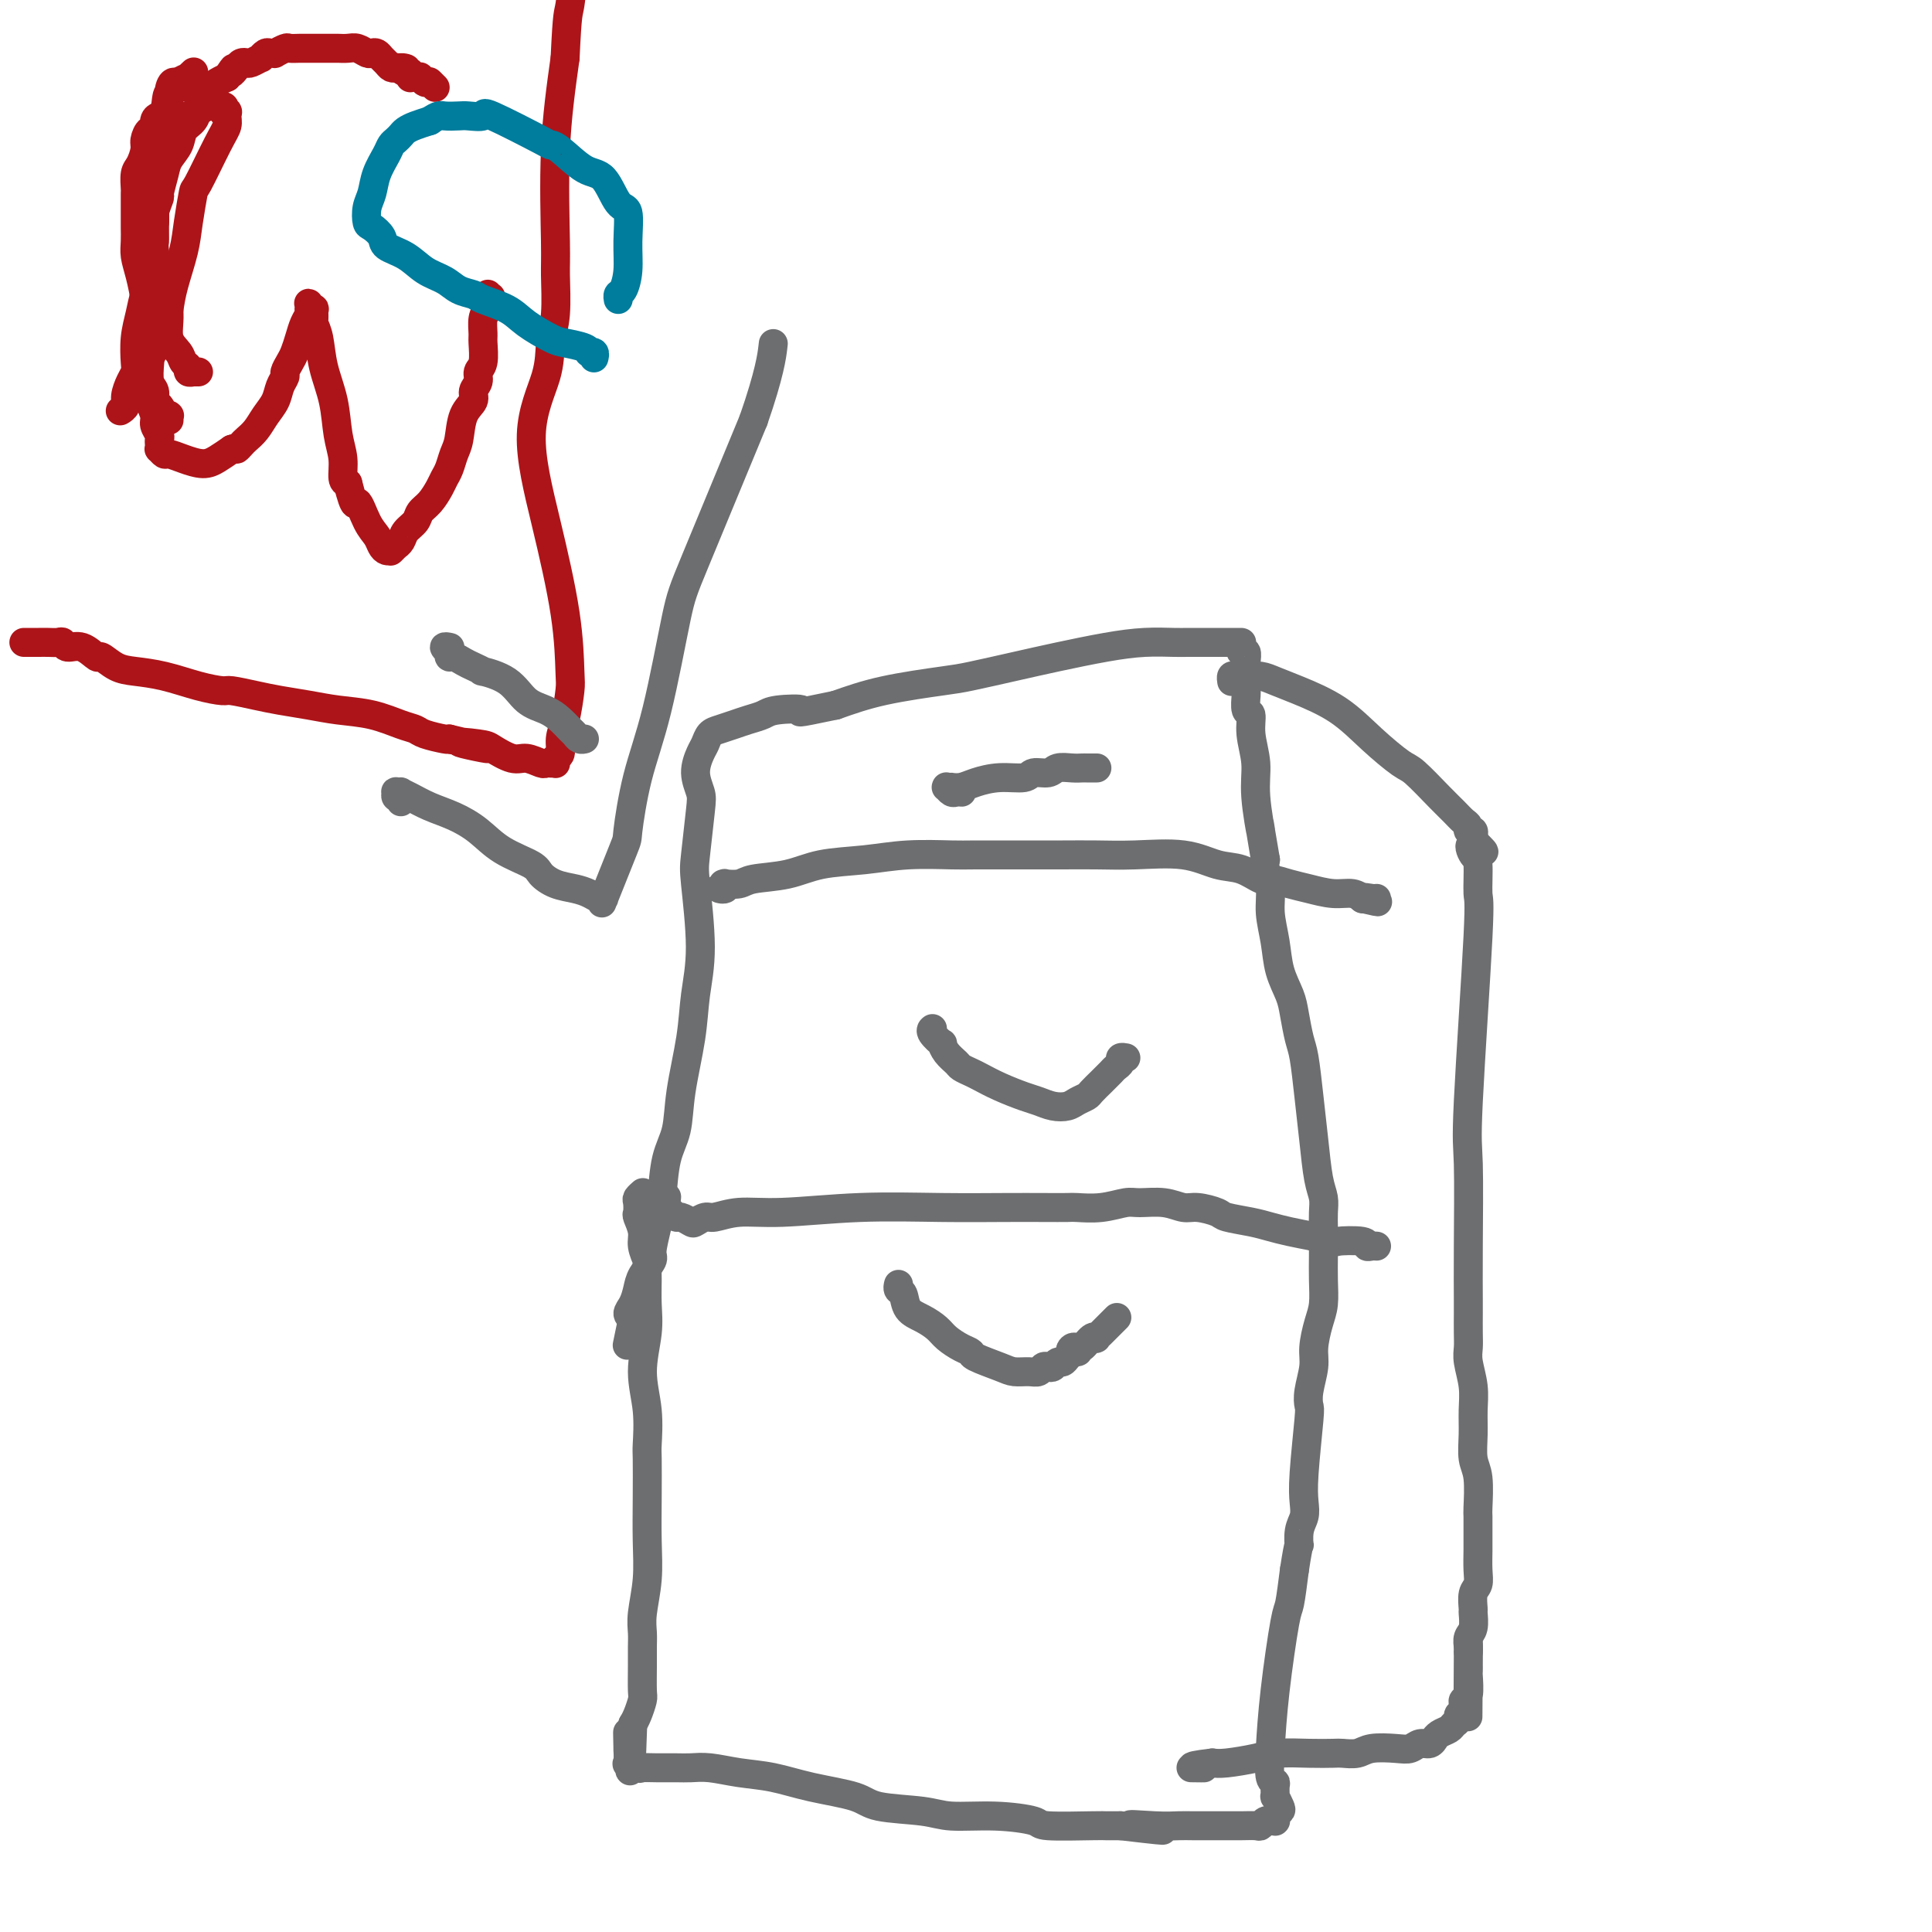 <svg viewBox='0 0 400 400' version='1.1' xmlns='http://www.w3.org/2000/svg' xmlns:xlink='http://www.w3.org/1999/xlink'><g fill='none' stroke='#6D6E70' stroke-width='6' stroke-linecap='round' stroke-linejoin='round'><path d='M133,247c-0.002,0.002 -0.004,0.004 0,0c0.004,-0.004 0.015,-0.013 0,0c-0.015,0.013 -0.056,0.049 0,0c0.056,-0.049 0.210,-0.184 0,0c-0.210,0.184 -0.784,0.685 -1,1c-0.216,0.315 -0.073,0.443 0,1c0.073,0.557 0.076,1.544 0,2c-0.076,0.456 -0.231,0.383 0,1c0.231,0.617 0.846,1.924 1,3c0.154,1.076 -0.155,1.921 0,3c0.155,1.079 0.775,2.393 1,3c0.225,0.607 0.056,0.509 0,1c-0.056,0.491 0.003,1.573 0,3c-0.003,1.427 -0.067,3.198 0,5c0.067,1.802 0.267,3.633 0,6c-0.267,2.367 -1.000,5.270 -1,8c-0.000,2.730 0.732,5.287 1,8c0.268,2.713 0.073,5.580 0,7c-0.073,1.420 -0.023,1.391 0,3c0.023,1.609 0.020,4.857 0,8c-0.020,3.143 -0.058,6.182 0,9c0.058,2.818 0.212,5.417 0,8c-0.212,2.583 -0.789,5.151 -1,7c-0.211,1.849 -0.056,2.980 0,4c0.056,1.020 0.012,1.929 0,3c-0.012,1.071 0.008,2.304 0,4c-0.008,1.696 -0.043,3.857 0,5c0.043,1.143 0.166,1.269 0,2c-0.166,0.731 -0.619,2.066 -1,3c-0.381,0.934 -0.691,1.467 -1,2'/><path d='M131,357c-0.536,17.562 -0.878,6.466 -1,3c-0.122,-3.466 -0.026,0.697 0,2c0.026,1.303 -0.020,-0.253 0,0c0.020,0.253 0.104,2.317 0,3c-0.104,0.683 -0.397,-0.013 0,0c0.397,0.013 1.484,0.736 2,1c0.516,0.264 0.460,0.070 1,0c0.540,-0.070 1.675,-0.016 3,0c1.325,0.016 2.841,-0.008 4,0c1.159,0.008 1.961,0.047 3,0c1.039,-0.047 2.316,-0.179 4,0c1.684,0.179 3.775,0.668 6,1c2.225,0.332 4.584,0.508 7,1c2.416,0.492 4.890,1.299 8,2c3.110,0.701 6.856,1.297 9,2c2.144,0.703 2.688,1.512 5,2c2.312,0.488 6.394,0.656 9,1c2.606,0.344 3.735,0.863 6,1c2.265,0.137 5.666,-0.107 9,0c3.334,0.107 6.601,0.565 8,1c1.399,0.435 0.932,0.849 3,1c2.068,0.151 6.672,0.041 9,0c2.328,-0.041 2.379,-0.012 3,0c0.621,0.012 1.810,0.006 3,0'/><path d='M232,378c15.823,1.856 5.881,0.497 3,0c-2.881,-0.497 1.297,-0.133 4,0c2.703,0.133 3.929,0.036 5,0c1.071,-0.036 1.987,-0.010 3,0c1.013,0.010 2.122,0.003 3,0c0.878,-0.003 1.524,-0.001 2,0c0.476,0.001 0.782,0.001 1,0c0.218,-0.001 0.348,-0.004 1,0c0.652,0.004 1.825,0.015 3,0c1.175,-0.015 2.352,-0.057 3,0c0.648,0.057 0.766,0.211 1,0c0.234,-0.211 0.585,-0.789 1,-1c0.415,-0.211 0.896,-0.057 1,0c0.104,0.057 -0.168,0.016 0,0c0.168,-0.016 0.776,-0.007 1,0c0.224,0.007 0.063,0.013 0,0c-0.063,-0.013 -0.030,-0.043 0,0c0.030,0.043 0.057,0.161 0,0c-0.057,-0.161 -0.197,-0.602 0,-1c0.197,-0.398 0.732,-0.754 1,-1c0.268,-0.246 0.269,-0.381 0,-1c-0.269,-0.619 -0.808,-1.721 -1,-2c-0.192,-0.279 -0.038,0.265 0,0c0.038,-0.265 -0.040,-1.339 0,-2c0.040,-0.661 0.200,-0.910 0,-1c-0.200,-0.090 -0.758,-0.023 -1,-1c-0.242,-0.977 -0.167,-2.999 0,-6c0.167,-3.001 0.426,-6.980 1,-12c0.574,-5.020 1.462,-11.082 2,-14c0.538,-2.918 0.725,-2.691 1,-4c0.275,-1.309 0.637,-4.155 1,-7'/><path d='M268,325c1.016,-6.714 1.056,-4.998 1,-5c-0.056,-0.002 -0.207,-1.720 0,-3c0.207,-1.280 0.774,-2.120 1,-3c0.226,-0.880 0.112,-1.798 0,-3c-0.112,-1.202 -0.222,-2.688 0,-6c0.222,-3.312 0.777,-8.450 1,-11c0.223,-2.550 0.115,-2.513 0,-3c-0.115,-0.487 -0.237,-1.497 0,-3c0.237,-1.503 0.834,-3.500 1,-5c0.166,-1.500 -0.099,-2.504 0,-4c0.099,-1.496 0.562,-3.482 1,-5c0.438,-1.518 0.849,-2.566 1,-4c0.151,-1.434 0.040,-3.255 0,-5c-0.040,-1.745 -0.010,-3.415 0,-5c0.010,-1.585 -0.000,-3.085 0,-4c0.000,-0.915 0.011,-1.245 0,-2c-0.011,-0.755 -0.044,-1.934 0,-3c0.044,-1.066 0.167,-2.018 0,-3c-0.167,-0.982 -0.622,-1.993 -1,-4c-0.378,-2.007 -0.679,-5.009 -1,-8c-0.321,-2.991 -0.662,-5.972 -1,-9c-0.338,-3.028 -0.672,-6.104 -1,-8c-0.328,-1.896 -0.651,-2.613 -1,-4c-0.349,-1.387 -0.724,-3.444 -1,-5c-0.276,-1.556 -0.451,-2.610 -1,-4c-0.549,-1.390 -1.471,-3.114 -2,-5c-0.529,-1.886 -0.664,-3.934 -1,-6c-0.336,-2.066 -0.874,-4.152 -1,-6c-0.126,-1.848 0.158,-3.459 0,-5c-0.158,-1.541 -0.760,-3.012 -1,-4c-0.240,-0.988 -0.120,-1.494 0,-2'/><path d='M262,178c-2.018,-11.855 -1.061,-6.494 -1,-6c0.061,0.494 -0.772,-3.879 -1,-7c-0.228,-3.121 0.149,-4.991 0,-7c-0.149,-2.009 -0.825,-4.159 -1,-6c-0.175,-1.841 0.149,-3.375 0,-4c-0.149,-0.625 -0.772,-0.342 -1,-1c-0.228,-0.658 -0.061,-2.259 0,-3c0.061,-0.741 0.017,-0.623 0,-1c-0.017,-0.377 -0.008,-1.249 0,-2c0.008,-0.751 0.016,-1.381 0,-2c-0.016,-0.619 -0.057,-1.227 0,-2c0.057,-0.773 0.211,-1.710 0,-2c-0.211,-0.290 -0.788,0.066 -1,0c-0.212,-0.066 -0.060,-0.554 0,-1c0.060,-0.446 0.026,-0.852 0,-1c-0.026,-0.148 -0.046,-0.040 0,0c0.046,0.040 0.159,0.011 0,0c-0.159,-0.011 -0.588,-0.003 -1,0c-0.412,0.003 -0.807,0.001 -2,0c-1.193,-0.001 -3.184,-0.001 -4,0c-0.816,0.001 -0.457,0.002 -1,0c-0.543,-0.002 -1.987,-0.009 -3,0c-1.013,0.009 -1.596,0.032 -3,0c-1.404,-0.032 -3.629,-0.121 -6,0c-2.371,0.121 -4.889,0.451 -8,1c-3.111,0.549 -6.814,1.315 -10,2c-3.186,0.685 -5.854,1.289 -9,2c-3.146,0.711 -6.771,1.531 -9,2c-2.229,0.469 -3.062,0.588 -6,1c-2.938,0.412 -7.982,1.118 -12,2c-4.018,0.882 -7.009,1.941 -10,3'/><path d='M173,146c-9.984,2.096 -6.943,1.335 -7,1c-0.057,-0.335 -3.212,-0.244 -5,0c-1.788,0.244 -2.209,0.642 -3,1c-0.791,0.358 -1.952,0.677 -3,1c-1.048,0.323 -1.982,0.651 -3,1c-1.018,0.349 -2.120,0.718 -3,1c-0.880,0.282 -1.539,0.477 -2,1c-0.461,0.523 -0.725,1.373 -1,2c-0.275,0.627 -0.560,1.032 -1,2c-0.440,0.968 -1.033,2.498 -1,4c0.033,1.502 0.693,2.975 1,4c0.307,1.025 0.261,1.601 0,4c-0.261,2.399 -0.737,6.622 -1,9c-0.263,2.378 -0.312,2.913 0,6c0.312,3.087 0.985,8.726 1,13c0.015,4.274 -0.630,7.182 -1,10c-0.370,2.818 -0.466,5.547 -1,9c-0.534,3.453 -1.505,7.629 -2,11c-0.495,3.371 -0.515,5.936 -1,8c-0.485,2.064 -1.435,3.626 -2,6c-0.565,2.374 -0.747,5.559 -1,8c-0.253,2.441 -0.579,4.137 -1,6c-0.421,1.863 -0.938,3.892 -1,5c-0.062,1.108 0.333,1.294 0,2c-0.333,0.706 -1.392,1.930 -2,3c-0.608,1.070 -0.765,1.986 -1,3c-0.235,1.014 -0.547,2.128 -1,3c-0.453,0.872 -1.045,1.504 -1,2c0.045,0.496 0.727,0.856 1,1c0.273,0.144 0.136,0.072 0,0'/><path d='M131,273c-2.000,9.667 -1.000,4.833 0,0'/><path d='M255,141c-0.000,-0.002 -0.001,-0.004 0,0c0.001,0.004 0.003,0.015 0,0c-0.003,-0.015 -0.010,-0.056 0,0c0.010,0.056 0.036,0.211 0,0c-0.036,-0.211 -0.135,-0.786 0,-1c0.135,-0.214 0.504,-0.067 1,0c0.496,0.067 1.121,0.053 2,0c0.879,-0.053 2.014,-0.144 3,0c0.986,0.144 1.822,0.522 3,1c1.178,0.478 2.697,1.056 5,2c2.303,0.944 5.390,2.255 8,4c2.610,1.745 4.744,3.923 7,6c2.256,2.077 4.635,4.052 6,5c1.365,0.948 1.715,0.870 3,2c1.285,1.130 3.506,3.470 5,5c1.494,1.530 2.260,2.251 3,3c0.740,0.749 1.452,1.525 2,2c0.548,0.475 0.931,0.649 1,1c0.069,0.351 -0.178,0.879 0,1c0.178,0.121 0.780,-0.164 1,0c0.220,0.164 0.059,0.776 0,1c-0.059,0.224 -0.016,0.060 0,0c0.016,-0.060 0.004,-0.017 0,0c-0.004,0.017 -0.001,0.007 0,0c0.001,-0.007 0.000,-0.012 0,0c-0.000,0.012 -0.000,0.042 0,0c0.000,-0.042 0.000,-0.155 0,0c-0.000,0.155 -0.000,0.577 0,1'/><path d='M305,174c4.349,4.289 1.220,1.512 0,1c-1.220,-0.512 -0.531,1.242 0,2c0.531,0.758 0.902,0.519 1,2c0.098,1.481 -0.079,4.681 0,6c0.079,1.319 0.413,0.756 0,9c-0.413,8.244 -1.575,25.295 -2,34c-0.425,8.705 -0.114,9.063 0,13c0.114,3.937 0.031,11.453 0,17c-0.031,5.547 -0.009,9.126 0,11c0.009,1.874 0.006,2.044 0,3c-0.006,0.956 -0.016,2.698 0,4c0.016,1.302 0.057,2.163 0,3c-0.057,0.837 -0.212,1.648 0,3c0.212,1.352 0.793,3.243 1,5c0.207,1.757 0.041,3.378 0,5c-0.041,1.622 0.041,3.244 0,5c-0.041,1.756 -0.207,3.646 0,5c0.207,1.354 0.788,2.171 1,4c0.212,1.829 0.057,4.671 0,6c-0.057,1.329 -0.014,1.147 0,2c0.014,0.853 0.000,2.741 0,4c-0.000,1.259 0.014,1.889 0,3c-0.014,1.111 -0.057,2.701 0,4c0.057,1.299 0.212,2.305 0,3c-0.212,0.695 -0.793,1.078 -1,2c-0.207,0.922 -0.041,2.383 0,3c0.041,0.617 -0.041,0.389 0,1c0.041,0.611 0.207,2.061 0,3c-0.207,0.939 -0.786,1.368 -1,2c-0.214,0.632 -0.061,1.466 0,2c0.061,0.534 0.031,0.767 0,1'/><path d='M304,342c-0.155,26.090 -0.042,7.317 0,1c0.042,-6.317 0.012,-0.176 0,2c-0.012,2.176 -0.007,0.386 0,0c0.007,-0.386 0.016,0.632 0,1c-0.016,0.368 -0.057,0.087 0,1c0.057,0.913 0.213,3.019 0,4c-0.213,0.981 -0.793,0.836 -1,1c-0.207,0.164 -0.041,0.635 0,1c0.041,0.365 -0.045,0.622 0,1c0.045,0.378 0.220,0.875 0,1c-0.220,0.125 -0.836,-0.121 -1,0c-0.164,0.121 0.124,0.611 0,1c-0.124,0.389 -0.660,0.678 -1,1c-0.340,0.322 -0.486,0.679 -1,1c-0.514,0.321 -1.398,0.607 -2,1c-0.602,0.393 -0.924,0.894 -1,1c-0.076,0.106 0.092,-0.181 0,0c-0.092,0.181 -0.444,0.832 -1,1c-0.556,0.168 -1.317,-0.147 -2,0c-0.683,0.147 -1.290,0.757 -2,1c-0.710,0.243 -1.525,0.117 -3,0c-1.475,-0.117 -3.610,-0.227 -5,0c-1.390,0.227 -2.034,0.792 -3,1c-0.966,0.208 -2.255,0.058 -3,0c-0.745,-0.058 -0.948,-0.026 -2,0c-1.052,0.026 -2.953,0.046 -5,0c-2.047,-0.046 -4.239,-0.157 -6,0c-1.761,0.157 -3.089,0.581 -5,1c-1.911,0.419 -4.403,0.834 -6,1c-1.597,0.166 -2.298,0.083 -3,0'/><path d='M251,365c-7.293,0.845 -3.026,0.959 -2,1c1.026,0.041 -1.189,0.011 -2,0c-0.811,-0.011 -0.218,-0.003 0,0c0.218,0.003 0.062,0.001 0,0c-0.062,-0.001 -0.031,-0.000 0,0'/><path d='M138,248c-0.006,0.055 -0.012,0.110 0,0c0.012,-0.110 0.044,-0.384 0,0c-0.044,0.384 -0.162,1.427 0,2c0.162,0.573 0.606,0.676 1,1c0.394,0.324 0.739,0.867 1,1c0.261,0.133 0.438,-0.145 1,0c0.562,0.145 1.509,0.714 2,1c0.491,0.286 0.528,0.288 1,0c0.472,-0.288 1.381,-0.865 2,-1c0.619,-0.135 0.950,0.174 2,0c1.050,-0.174 2.820,-0.831 5,-1c2.180,-0.169 4.770,0.151 9,0c4.230,-0.151 10.100,-0.772 16,-1c5.900,-0.228 11.830,-0.061 17,0c5.170,0.061 9.582,0.017 13,0c3.418,-0.017 5.843,-0.009 8,0c2.157,0.009 4.045,0.017 5,0c0.955,-0.017 0.975,-0.058 2,0c1.025,0.058 3.054,0.216 5,0c1.946,-0.216 3.807,-0.805 5,-1c1.193,-0.195 1.717,0.003 3,0c1.283,-0.003 3.324,-0.208 5,0c1.676,0.208 2.987,0.829 4,1c1.013,0.171 1.730,-0.109 3,0c1.270,0.109 3.094,0.607 4,1c0.906,0.393 0.895,0.683 2,1c1.105,0.317 3.327,0.662 5,1c1.673,0.338 2.797,0.668 4,1c1.203,0.332 2.487,0.666 4,1c1.513,0.334 3.257,0.667 5,1'/><path d='M272,256c5.638,1.326 4.232,1.140 5,1c0.768,-0.140 3.708,-0.234 5,0c1.292,0.234 0.935,0.795 1,1c0.065,0.205 0.553,0.055 1,0c0.447,-0.055 0.852,-0.015 1,0c0.148,0.015 0.040,0.004 0,0c-0.040,-0.004 -0.011,-0.001 0,0c0.011,0.001 0.003,0.000 0,0c-0.003,-0.000 -0.002,-0.000 0,0'/><path d='M186,266c-0.000,0.000 -0.000,0.000 0,0c0.000,-0.000 0.000,-0.001 0,0c-0.000,0.001 -0.001,0.004 0,0c0.001,-0.004 0.004,-0.014 0,0c-0.004,0.014 -0.014,0.052 0,0c0.014,-0.052 0.051,-0.194 0,0c-0.051,0.194 -0.189,0.723 0,1c0.189,0.277 0.707,0.300 1,1c0.293,0.700 0.361,2.075 1,3c0.639,0.925 1.850,1.400 3,2c1.150,0.600 2.241,1.326 3,2c0.759,0.674 1.187,1.297 2,2c0.813,0.703 2.013,1.484 3,2c0.987,0.516 1.763,0.765 2,1c0.237,0.235 -0.063,0.456 1,1c1.063,0.544 3.489,1.410 5,2c1.511,0.590 2.107,0.904 3,1c0.893,0.096 2.085,-0.026 3,0c0.915,0.026 1.555,0.199 2,0c0.445,-0.199 0.697,-0.771 1,-1c0.303,-0.229 0.659,-0.117 1,0c0.341,0.117 0.669,0.239 1,0c0.331,-0.239 0.666,-0.837 1,-1c0.334,-0.163 0.667,0.110 1,0c0.333,-0.110 0.667,-0.603 1,-1c0.333,-0.397 0.667,-0.699 1,-1'/><path d='M222,280c2.337,-0.403 0.681,0.090 0,0c-0.681,-0.090 -0.386,-0.764 0,-1c0.386,-0.236 0.864,-0.035 1,0c0.136,0.035 -0.070,-0.095 0,0c0.070,0.095 0.414,0.414 1,0c0.586,-0.414 1.413,-1.563 2,-2c0.587,-0.437 0.935,-0.163 1,0c0.065,0.163 -0.154,0.215 0,0c0.154,-0.215 0.680,-0.697 1,-1c0.320,-0.303 0.432,-0.428 1,-1c0.568,-0.572 1.591,-1.592 2,-2c0.409,-0.408 0.205,-0.204 0,0'/><path d='M193,213c0.004,-0.004 0.009,-0.007 0,0c-0.009,0.007 -0.031,0.025 0,0c0.031,-0.025 0.115,-0.092 0,0c-0.115,0.092 -0.430,0.343 0,1c0.430,0.657 1.606,1.720 2,2c0.394,0.280 0.007,-0.223 0,0c-0.007,0.223 0.367,1.172 1,2c0.633,0.828 1.525,1.534 2,2c0.475,0.466 0.532,0.692 1,1c0.468,0.308 1.346,0.698 2,1c0.654,0.302 1.084,0.515 2,1c0.916,0.485 2.318,1.241 4,2c1.682,0.759 3.644,1.521 5,2c1.356,0.479 2.108,0.675 3,1c0.892,0.325 1.926,0.779 3,1c1.074,0.221 2.189,0.210 3,0c0.811,-0.210 1.316,-0.620 2,-1c0.684,-0.380 1.545,-0.732 2,-1c0.455,-0.268 0.503,-0.453 1,-1c0.497,-0.547 1.444,-1.456 2,-2c0.556,-0.544 0.722,-0.724 1,-1c0.278,-0.276 0.667,-0.648 1,-1c0.333,-0.352 0.611,-0.683 1,-1c0.389,-0.317 0.889,-0.621 1,-1c0.111,-0.379 -0.166,-0.834 0,-1c0.166,-0.166 0.775,-0.045 1,0c0.225,0.045 0.064,0.013 0,0c-0.064,-0.013 -0.032,-0.006 0,0'/><path d='M150,184c0.105,-0.002 0.210,-0.004 0,0c-0.210,0.004 -0.735,0.015 -1,0c-0.265,-0.015 -0.270,-0.057 0,0c0.270,0.057 0.814,0.212 1,0c0.186,-0.212 0.013,-0.792 0,-1c-0.013,-0.208 0.133,-0.044 0,0c-0.133,0.044 -0.546,-0.034 0,0c0.546,0.034 2.050,0.178 3,0c0.950,-0.178 1.344,-0.678 3,-1c1.656,-0.322 4.572,-0.464 7,-1c2.428,-0.536 4.366,-1.464 7,-2c2.634,-0.536 5.963,-0.680 9,-1c3.037,-0.320 5.784,-0.818 9,-1c3.216,-0.182 6.903,-0.049 9,0c2.097,0.049 2.604,0.014 5,0c2.396,-0.014 6.680,-0.006 10,0c3.320,0.006 5.675,0.009 8,0c2.325,-0.009 4.620,-0.029 7,0c2.380,0.029 4.844,0.107 8,0c3.156,-0.107 7.004,-0.397 10,0c2.996,0.397 5.141,1.483 7,2c1.859,0.517 3.434,0.467 5,1c1.566,0.533 3.125,1.649 4,2c0.875,0.351 1.067,-0.065 2,0c0.933,0.065 2.608,0.609 4,1c1.392,0.391 2.503,0.627 4,1c1.497,0.373 3.381,0.884 5,1c1.619,0.116 2.974,-0.161 4,0c1.026,0.161 1.722,0.760 2,1c0.278,0.240 0.139,0.120 0,0'/><path d='M282,186c5.906,1.392 2.171,0.373 1,0c-1.171,-0.373 0.222,-0.100 1,0c0.778,0.100 0.940,0.027 1,0c0.060,-0.027 0.016,-0.007 0,0c-0.016,0.007 -0.005,0.002 0,0c0.005,-0.002 0.002,-0.001 0,0'/><path d='M199,164c0.091,0.008 0.182,0.016 0,0c-0.182,-0.016 -0.637,-0.057 -1,0c-0.363,0.057 -0.633,0.211 -1,0c-0.367,-0.211 -0.830,-0.789 -1,-1c-0.170,-0.211 -0.047,-0.057 0,0c0.047,0.057 0.017,0.015 0,0c-0.017,-0.015 -0.020,-0.004 0,0c0.020,0.004 0.063,0.002 0,0c-0.063,-0.002 -0.234,-0.003 0,0c0.234,0.003 0.872,0.011 1,0c0.128,-0.011 -0.253,-0.040 0,0c0.253,0.040 1.141,0.150 2,0c0.859,-0.150 1.690,-0.561 3,-1c1.310,-0.439 3.098,-0.906 5,-1c1.902,-0.094 3.917,0.185 5,0c1.083,-0.185 1.236,-0.834 2,-1c0.764,-0.166 2.141,0.152 3,0c0.859,-0.152 1.201,-0.773 2,-1c0.799,-0.227 2.055,-0.061 3,0c0.945,0.061 1.577,0.016 2,0c0.423,-0.016 0.635,-0.004 1,0c0.365,0.004 0.882,0.001 1,0c0.118,-0.001 -0.164,-0.000 0,0c0.164,0.000 0.775,0.000 1,0c0.225,-0.000 0.064,-0.000 0,0c-0.064,0.000 -0.032,0.000 0,0'/></g>
<g fill='none' stroke='#AD1419' stroke-width='6' stroke-linecap='round' stroke-linejoin='round'><path d='M5,133c0.000,-0.000 0.000,-0.000 0,0c-0.000,0.000 -0.001,0.000 0,0c0.001,-0.000 0.002,-0.000 0,0c-0.002,0.000 -0.009,0.000 0,0c0.009,-0.000 0.032,-0.000 0,0c-0.032,0.000 -0.121,0.000 0,0c0.121,-0.000 0.453,-0.001 1,0c0.547,0.001 1.311,0.005 2,0c0.689,-0.005 1.303,-0.017 2,0c0.697,0.017 1.476,0.065 2,0c0.524,-0.065 0.793,-0.244 1,0c0.207,0.244 0.351,0.909 1,1c0.649,0.091 1.802,-0.393 3,0c1.198,0.393 2.439,1.662 3,2c0.561,0.338 0.441,-0.257 1,0c0.559,0.257 1.796,1.365 3,2c1.204,0.635 2.375,0.796 4,1c1.625,0.204 3.704,0.450 6,1c2.296,0.550 4.807,1.404 7,2c2.193,0.596 4.066,0.933 5,1c0.934,0.067 0.929,-0.136 2,0c1.071,0.136 3.218,0.613 5,1c1.782,0.387 3.197,0.685 5,1c1.803,0.315 3.992,0.648 6,1c2.008,0.352 3.834,0.724 6,1c2.166,0.276 4.671,0.456 7,1c2.329,0.544 4.480,1.452 6,2c1.520,0.548 2.407,0.734 3,1c0.593,0.266 0.890,0.610 2,1c1.110,0.390 3.031,0.826 4,1c0.969,0.174 0.984,0.087 1,0'/><path d='M93,153c14.145,3.328 5.508,1.647 3,1c-2.508,-0.647 1.114,-0.261 3,0c1.886,0.261 2.035,0.396 3,1c0.965,0.604 2.745,1.679 4,2c1.255,0.321 1.986,-0.110 3,0c1.014,0.110 2.310,0.762 3,1c0.690,0.238 0.773,0.064 1,0c0.227,-0.064 0.597,-0.017 1,0c0.403,0.017 0.840,0.004 1,0c0.160,-0.004 0.043,-0.000 0,0c-0.043,0.000 -0.013,-0.003 0,0c0.013,0.003 0.007,0.014 0,0c-0.007,-0.014 -0.017,-0.051 0,0c0.017,0.051 0.060,0.190 0,0c-0.060,-0.190 -0.223,-0.709 0,-1c0.223,-0.291 0.830,-0.354 1,-1c0.170,-0.646 -0.099,-1.874 0,-3c0.099,-1.126 0.565,-2.151 1,-4c0.435,-1.849 0.838,-4.524 1,-6c0.162,-1.476 0.082,-1.754 0,-4c-0.082,-2.246 -0.167,-6.459 -1,-12c-0.833,-5.541 -2.416,-12.410 -4,-19c-1.584,-6.590 -3.171,-12.899 -3,-18c0.171,-5.101 2.099,-8.992 3,-12c0.901,-3.008 0.776,-5.132 1,-7c0.224,-1.868 0.798,-3.481 1,-6c0.202,-2.519 0.034,-5.943 0,-8c-0.034,-2.057 0.068,-2.746 0,-7c-0.068,-4.254 -0.305,-12.073 0,-19c0.305,-6.927 1.153,-12.964 2,-19'/><path d='M117,12c0.470,-10.080 0.644,-8.781 1,-11c0.356,-2.219 0.893,-7.956 1,-13c0.107,-5.044 -0.215,-9.396 0,-13c0.215,-3.604 0.969,-6.461 2,-12c1.031,-5.539 2.340,-13.761 3,-18c0.660,-4.239 0.671,-4.495 1,-5c0.329,-0.505 0.978,-1.260 1,-2c0.022,-0.740 -0.582,-1.466 0,-3c0.582,-1.534 2.349,-3.874 3,-5c0.651,-1.126 0.186,-1.036 0,-1c-0.186,0.036 -0.093,0.018 0,0'/><path d='M29,67c-0.000,0.000 -0.000,0.000 0,0c0.000,-0.000 0.000,-0.000 0,0c-0.000,0.000 -0.000,0.000 0,0c0.000,-0.000 0.000,-0.001 0,0c-0.000,0.001 -0.000,0.003 0,0c0.000,-0.003 0.000,-0.013 0,0c-0.000,0.013 -0.001,0.047 0,0c0.001,-0.047 0.004,-0.176 0,0c-0.004,0.176 -0.015,0.655 0,1c0.015,0.345 0.057,0.554 0,1c-0.057,0.446 -0.212,1.128 0,2c0.212,0.872 0.793,1.935 1,3c0.207,1.065 0.040,2.133 0,3c-0.040,0.867 0.046,1.535 0,2c-0.046,0.465 -0.224,0.729 0,1c0.224,0.271 0.848,0.549 1,1c0.152,0.451 -0.170,1.077 0,2c0.170,0.923 0.830,2.145 1,3c0.170,0.855 -0.150,1.343 0,2c0.150,0.657 0.771,1.481 1,2c0.229,0.519 0.065,0.731 0,1c-0.065,0.269 -0.030,0.593 0,1c0.030,0.407 0.054,0.896 0,1c-0.054,0.104 -0.188,-0.178 0,0c0.188,0.178 0.696,0.816 1,1c0.304,0.184 0.402,-0.086 1,0c0.598,0.086 1.696,0.528 3,1c1.304,0.472 2.812,0.973 4,1c1.188,0.027 2.054,-0.421 3,-1c0.946,-0.579 1.973,-1.290 3,-2'/><path d='M48,93c1.103,-0.414 0.862,0.052 1,0c0.138,-0.052 0.657,-0.621 1,-1c0.343,-0.379 0.511,-0.566 1,-1c0.489,-0.434 1.298,-1.114 2,-2c0.702,-0.886 1.298,-1.977 2,-3c0.702,-1.023 1.512,-1.979 2,-3c0.488,-1.021 0.656,-2.107 1,-3c0.344,-0.893 0.866,-1.593 1,-2c0.134,-0.407 -0.119,-0.521 0,-1c0.119,-0.479 0.610,-1.322 1,-2c0.390,-0.678 0.679,-1.191 1,-2c0.321,-0.809 0.674,-1.915 1,-3c0.326,-1.085 0.623,-2.151 1,-3c0.377,-0.849 0.832,-1.483 1,-2c0.168,-0.517 0.049,-0.919 0,-1c-0.049,-0.081 -0.027,0.158 0,0c0.027,-0.158 0.060,-0.715 0,-1c-0.060,-0.285 -0.213,-0.299 0,0c0.213,0.299 0.792,0.910 1,1c0.208,0.090 0.043,-0.341 0,0c-0.043,0.341 0.034,1.453 0,2c-0.034,0.547 -0.178,0.529 0,1c0.178,0.471 0.679,1.430 1,3c0.321,1.570 0.464,3.752 1,6c0.536,2.248 1.467,4.564 2,7c0.533,2.436 0.669,4.993 1,7c0.331,2.007 0.858,3.463 1,5c0.142,1.537 -0.102,3.153 0,4c0.102,0.847 0.551,0.923 1,1'/><path d='M72,100c1.598,6.274 1.594,3.958 2,4c0.406,0.042 1.223,2.442 2,4c0.777,1.558 1.515,2.274 2,3c0.485,0.726 0.717,1.464 1,2c0.283,0.536 0.616,0.872 1,1c0.384,0.128 0.820,0.049 1,0c0.180,-0.049 0.104,-0.068 0,0c-0.104,0.068 -0.236,0.222 0,0c0.236,-0.222 0.841,-0.822 1,-1c0.159,-0.178 -0.127,0.065 0,0c0.127,-0.065 0.667,-0.439 1,-1c0.333,-0.561 0.460,-1.309 1,-2c0.540,-0.691 1.493,-1.326 2,-2c0.507,-0.674 0.570,-1.387 1,-2c0.430,-0.613 1.228,-1.126 2,-2c0.772,-0.874 1.516,-2.108 2,-3c0.484,-0.892 0.706,-1.443 1,-2c0.294,-0.557 0.661,-1.122 1,-2c0.339,-0.878 0.650,-2.069 1,-3c0.350,-0.931 0.739,-1.600 1,-3c0.261,-1.400 0.395,-3.530 1,-5c0.605,-1.470 1.683,-2.278 2,-3c0.317,-0.722 -0.125,-1.356 0,-2c0.125,-0.644 0.818,-1.298 1,-2c0.182,-0.702 -0.148,-1.452 0,-2c0.148,-0.548 0.775,-0.896 1,-2c0.225,-1.104 0.050,-2.966 0,-4c-0.050,-1.034 0.025,-1.240 0,-2c-0.025,-0.760 -0.150,-2.074 0,-3c0.150,-0.926 0.575,-1.463 1,-2'/><path d='M101,64c1.238,-5.056 0.332,-1.197 0,0c-0.332,1.197 -0.089,-0.268 0,-1c0.089,-0.732 0.024,-0.732 0,-1c-0.024,-0.268 -0.006,-0.804 0,-1c0.006,-0.196 0.002,-0.053 0,0c-0.002,0.053 -0.000,0.015 0,0c0.000,-0.015 0.000,-0.008 0,0'/><path d='M25,85c0.002,-0.001 0.005,-0.003 0,0c-0.005,0.003 -0.016,0.010 0,0c0.016,-0.010 0.060,-0.037 0,0c-0.060,0.037 -0.223,0.136 0,0c0.223,-0.136 0.830,-0.509 1,-1c0.170,-0.491 -0.099,-1.099 0,-2c0.099,-0.901 0.565,-2.095 1,-3c0.435,-0.905 0.837,-1.521 1,-2c0.163,-0.479 0.086,-0.822 0,-2c-0.086,-1.178 -0.181,-3.190 0,-5c0.181,-1.810 0.637,-3.418 1,-5c0.363,-1.582 0.632,-3.136 1,-4c0.368,-0.864 0.835,-1.036 1,-2c0.165,-0.964 0.029,-2.718 0,-4c-0.029,-1.282 0.049,-2.092 0,-3c-0.049,-0.908 -0.224,-1.914 0,-3c0.224,-1.086 0.848,-2.251 1,-3c0.152,-0.749 -0.168,-1.082 0,-2c0.168,-0.918 0.822,-2.423 1,-3c0.178,-0.577 -0.122,-0.227 0,-1c0.122,-0.773 0.666,-2.668 1,-4c0.334,-1.332 0.456,-2.101 1,-3c0.544,-0.899 1.508,-1.927 2,-3c0.492,-1.073 0.512,-2.192 1,-3c0.488,-0.808 1.443,-1.305 2,-2c0.557,-0.695 0.716,-1.587 1,-2c0.284,-0.413 0.695,-0.348 1,-1c0.305,-0.652 0.505,-2.022 1,-3c0.495,-0.978 1.284,-1.565 2,-2c0.716,-0.435 1.358,-0.717 2,-1'/><path d='M47,16c2.189,-3.276 1.163,-1.465 1,-1c-0.163,0.465 0.539,-0.415 1,-1c0.461,-0.585 0.683,-0.874 1,-1c0.317,-0.126 0.729,-0.090 1,0c0.271,0.090 0.401,0.234 1,0c0.599,-0.234 1.667,-0.848 2,-1c0.333,-0.152 -0.070,0.156 0,0c0.070,-0.156 0.614,-0.778 1,-1c0.386,-0.222 0.613,-0.045 1,0c0.387,0.045 0.934,-0.040 1,0c0.066,0.040 -0.347,0.207 0,0c0.347,-0.207 1.455,-0.788 2,-1c0.545,-0.212 0.527,-0.057 1,0c0.473,0.057 1.436,0.015 2,0c0.564,-0.015 0.727,-0.004 1,0c0.273,0.004 0.654,0.001 1,0c0.346,-0.001 0.655,-0.000 1,0c0.345,0.000 0.725,0.000 1,0c0.275,-0.000 0.443,-0.001 1,0c0.557,0.001 1.501,0.004 2,0c0.499,-0.004 0.553,-0.015 1,0c0.447,0.015 1.285,0.056 2,0c0.715,-0.056 1.305,-0.208 2,0c0.695,0.208 1.496,0.776 2,1c0.504,0.224 0.712,0.102 1,0c0.288,-0.102 0.654,-0.185 1,0c0.346,0.185 0.670,0.637 1,1c0.330,0.363 0.666,0.636 1,1c0.334,0.364 0.667,0.818 1,1c0.333,0.182 0.667,0.091 1,0'/><path d='M82,14c3.740,0.554 1.590,-0.062 1,0c-0.590,0.062 0.381,0.801 1,1c0.619,0.199 0.888,-0.143 1,0c0.112,0.143 0.067,0.769 0,1c-0.067,0.231 -0.158,0.066 0,0c0.158,-0.066 0.564,-0.032 1,0c0.436,0.032 0.900,0.061 1,0c0.100,-0.061 -0.166,-0.213 0,0c0.166,0.213 0.763,0.789 1,1c0.237,0.211 0.115,0.055 0,0c-0.115,-0.055 -0.223,-0.011 0,0c0.223,0.011 0.778,-0.011 1,0c0.222,0.011 0.112,0.055 0,0c-0.112,-0.055 -0.226,-0.211 0,0c0.226,0.211 0.792,0.788 1,1c0.208,0.212 0.060,0.061 0,0c-0.060,-0.061 -0.030,-0.030 0,0'/><path d='M35,87c0.009,-0.422 0.017,-0.843 0,-1c-0.017,-0.157 -0.060,-0.049 0,0c0.060,0.049 0.222,0.039 0,0c-0.222,-0.039 -0.829,-0.108 -1,0c-0.171,0.108 0.094,0.392 0,0c-0.094,-0.392 -0.547,-1.462 -1,-2c-0.453,-0.538 -0.905,-0.546 -1,-1c-0.095,-0.454 0.167,-1.355 0,-2c-0.167,-0.645 -0.762,-1.034 -1,-2c-0.238,-0.966 -0.119,-2.509 0,-4c0.119,-1.491 0.238,-2.930 0,-5c-0.238,-2.070 -0.834,-4.770 -1,-6c-0.166,-1.230 0.099,-0.990 0,-2c-0.099,-1.010 -0.562,-3.272 -1,-5c-0.438,-1.728 -0.849,-2.924 -1,-4c-0.151,-1.076 -0.040,-2.033 0,-3c0.040,-0.967 0.011,-1.945 0,-3c-0.011,-1.055 -0.004,-2.188 0,-3c0.004,-0.812 0.004,-1.305 0,-2c-0.004,-0.695 -0.011,-1.594 0,-2c0.011,-0.406 0.041,-0.321 0,-1c-0.041,-0.679 -0.152,-2.123 0,-3c0.152,-0.877 0.566,-1.186 1,-2c0.434,-0.814 0.886,-2.134 1,-3c0.114,-0.866 -0.110,-1.279 0,-2c0.110,-0.721 0.554,-1.750 1,-2c0.446,-0.250 0.893,0.278 1,0c0.107,-0.278 -0.126,-1.363 0,-2c0.126,-0.637 0.611,-0.825 1,-1c0.389,-0.175 0.683,-0.336 1,-1c0.317,-0.664 0.659,-1.832 1,-3'/><path d='M35,20c1.282,-2.885 0.988,-2.097 1,-2c0.012,0.097 0.329,-0.496 1,-1c0.671,-0.504 1.696,-0.920 2,-1c0.304,-0.080 -0.115,0.174 0,0c0.115,-0.174 0.762,-0.778 1,-1c0.238,-0.222 0.068,-0.064 0,0c-0.068,0.064 -0.034,0.032 0,0'/><path d='M41,77c0.008,-0.000 0.016,-0.000 0,0c-0.016,0.000 -0.057,0.000 0,0c0.057,-0.000 0.213,-0.000 0,0c-0.213,0.000 -0.793,0.001 -1,0c-0.207,-0.001 -0.040,-0.003 0,0c0.040,0.003 -0.045,0.013 0,0c0.045,-0.013 0.221,-0.047 0,0c-0.221,0.047 -0.837,0.177 -1,0c-0.163,-0.177 0.129,-0.660 0,-1c-0.129,-0.340 -0.679,-0.536 -1,-1c-0.321,-0.464 -0.415,-1.194 -1,-2c-0.585,-0.806 -1.663,-1.687 -2,-3c-0.337,-1.313 0.067,-3.057 0,-5c-0.067,-1.943 -0.607,-4.084 -1,-5c-0.393,-0.916 -0.641,-0.607 -1,-2c-0.359,-1.393 -0.830,-4.489 -1,-6c-0.170,-1.511 -0.039,-1.438 0,-2c0.039,-0.562 -0.015,-1.759 0,-3c0.015,-1.241 0.098,-2.524 0,-4c-0.098,-1.476 -0.378,-3.144 0,-5c0.378,-1.856 1.414,-3.902 2,-5c0.586,-1.098 0.723,-1.250 1,-2c0.277,-0.750 0.694,-2.100 1,-3c0.306,-0.900 0.502,-1.352 1,-2c0.498,-0.648 1.299,-1.494 2,-2c0.701,-0.506 1.301,-0.671 2,-1c0.699,-0.329 1.497,-0.820 2,-1c0.503,-0.180 0.712,-0.048 1,0c0.288,0.048 0.654,0.014 1,0c0.346,-0.014 0.673,-0.007 1,0'/><path d='M46,22c1.021,-0.073 0.074,0.744 0,1c-0.074,0.256 0.726,-0.049 1,0c0.274,0.049 0.022,0.453 0,1c-0.022,0.547 0.187,1.236 0,2c-0.187,0.764 -0.770,1.601 -2,4c-1.230,2.399 -3.107,6.360 -4,8c-0.893,1.640 -0.803,0.959 -1,2c-0.197,1.041 -0.681,3.804 -1,6c-0.319,2.196 -0.471,3.825 -1,6c-0.529,2.175 -1.433,4.896 -2,7c-0.567,2.104 -0.796,3.590 -1,5c-0.204,1.410 -0.384,2.745 -1,4c-0.616,1.255 -1.668,2.431 -2,3c-0.332,0.569 0.055,0.531 0,1c-0.055,0.469 -0.551,1.446 -1,2c-0.449,0.554 -0.852,0.685 -1,1c-0.148,0.315 -0.040,0.815 0,1c0.040,0.185 0.011,0.054 0,0c-0.011,-0.054 -0.003,-0.032 0,0c0.003,0.032 0.001,0.072 0,0c-0.001,-0.072 -0.001,-0.257 0,-1c0.001,-0.743 0.003,-2.043 0,-4c-0.003,-1.957 -0.011,-4.570 0,-7c0.011,-2.430 0.041,-4.675 0,-7c-0.041,-2.325 -0.152,-4.730 0,-7c0.152,-2.270 0.565,-4.407 1,-7c0.435,-2.593 0.890,-5.644 1,-7c0.110,-1.356 -0.124,-1.019 0,-2c0.124,-0.981 0.607,-3.280 1,-5c0.393,-1.720 0.697,-2.860 1,-4'/><path d='M34,25c0.702,-8.402 0.958,-4.906 1,-4c0.042,0.906 -0.129,-0.776 0,-2c0.129,-1.224 0.557,-1.988 1,-2c0.443,-0.012 0.902,0.729 1,1c0.098,0.271 -0.166,0.073 0,0c0.166,-0.073 0.762,-0.021 1,0c0.238,0.021 0.119,0.010 0,0'/></g>
<g fill='none' stroke='#007C9C' stroke-width='6' stroke-linecap='round' stroke-linejoin='round'><path d='M123,74c0.008,-0.030 0.016,-0.061 0,0c-0.016,0.061 -0.057,0.213 0,0c0.057,-0.213 0.211,-0.792 0,-1c-0.211,-0.208 -0.788,-0.045 -1,0c-0.212,0.045 -0.060,-0.028 0,0c0.060,0.028 0.028,0.156 0,0c-0.028,-0.156 -0.053,-0.598 -1,-1c-0.947,-0.402 -2.818,-0.766 -4,-1c-1.182,-0.234 -1.677,-0.339 -3,-1c-1.323,-0.661 -3.474,-1.878 -5,-3c-1.526,-1.122 -2.427,-2.149 -4,-3c-1.573,-0.851 -3.817,-1.525 -5,-2c-1.183,-0.475 -1.305,-0.750 -2,-1c-0.695,-0.250 -1.962,-0.476 -3,-1c-1.038,-0.524 -1.845,-1.347 -3,-2c-1.155,-0.653 -2.656,-1.135 -4,-2c-1.344,-0.865 -2.532,-2.114 -4,-3c-1.468,-0.886 -3.217,-1.409 -4,-2c-0.783,-0.591 -0.599,-1.249 -1,-2c-0.401,-0.751 -1.388,-1.596 -2,-2c-0.612,-0.404 -0.851,-0.366 -1,-1c-0.149,-0.634 -0.209,-1.938 0,-3c0.209,-1.062 0.686,-1.881 1,-3c0.314,-1.119 0.466,-2.537 1,-4c0.534,-1.463 1.452,-2.969 2,-4c0.548,-1.031 0.726,-1.586 1,-2c0.274,-0.414 0.642,-0.688 1,-1c0.358,-0.312 0.704,-0.661 1,-1c0.296,-0.339 0.541,-0.668 1,-1c0.459,-0.332 1.131,-0.666 2,-1c0.869,-0.334 1.934,-0.667 3,-1'/><path d='M89,25c1.909,-1.311 2.180,-1.088 3,-1c0.820,0.088 2.189,0.041 3,0c0.811,-0.041 1.064,-0.078 2,0c0.936,0.078 2.556,0.269 3,0c0.444,-0.269 -0.286,-1.000 2,0c2.286,1.000 7.588,3.731 10,5c2.412,1.269 1.934,1.076 2,1c0.066,-0.076 0.677,-0.035 2,1c1.323,1.035 3.360,3.066 5,4c1.640,0.934 2.885,0.773 4,2c1.115,1.227 2.100,3.842 3,5c0.900,1.158 1.716,0.859 2,2c0.284,1.141 0.038,3.721 0,6c-0.038,2.279 0.134,4.257 0,6c-0.134,1.743 -0.572,3.251 -1,4c-0.428,0.749 -0.846,0.740 -1,1c-0.154,0.260 -0.044,0.789 0,1c0.044,0.211 0.022,0.106 0,0'/></g>
<g fill='none' stroke='#6D6E70' stroke-width='6' stroke-linecap='round' stroke-linejoin='round'><path d='M93,134c0.144,0.030 0.287,0.059 0,0c-0.287,-0.059 -1.006,-0.208 -1,0c0.006,0.208 0.736,0.773 1,1c0.264,0.227 0.063,0.116 0,0c-0.063,-0.116 0.013,-0.239 0,0c-0.013,0.239 -0.114,0.839 0,1c0.114,0.161 0.443,-0.115 1,0c0.557,0.115 1.342,0.623 2,1c0.658,0.377 1.189,0.622 2,1c0.811,0.378 1.900,0.888 2,1c0.100,0.112 -0.791,-0.175 0,0c0.791,0.175 3.262,0.810 5,2c1.738,1.190 2.742,2.934 4,4c1.258,1.066 2.771,1.452 4,2c1.229,0.548 2.175,1.257 3,2c0.825,0.743 1.528,1.520 2,2c0.472,0.480 0.714,0.665 1,1c0.286,0.335 0.615,0.821 1,1c0.385,0.179 0.824,0.051 1,0c0.176,-0.051 0.088,-0.026 0,0'/><path d='M83,166c-0.031,-0.415 -0.062,-0.829 0,-1c0.062,-0.171 0.217,-0.098 0,0c-0.217,0.098 -0.805,0.222 -1,0c-0.195,-0.222 0.005,-0.789 0,-1c-0.005,-0.211 -0.215,-0.064 0,0c0.215,0.064 0.853,0.047 1,0c0.147,-0.047 -0.198,-0.124 0,0c0.198,0.124 0.938,0.448 2,1c1.062,0.552 2.446,1.331 4,2c1.554,0.669 3.280,1.229 5,2c1.720,0.771 3.436,1.754 5,3c1.564,1.246 2.978,2.753 5,4c2.022,1.247 4.653,2.232 6,3c1.347,0.768 1.411,1.320 2,2c0.589,0.680 1.703,1.488 3,2c1.297,0.512 2.778,0.726 4,1c1.222,0.274 2.185,0.607 3,1c0.815,0.393 1.483,0.847 2,1c0.517,0.153 0.885,0.005 1,0c0.115,-0.005 -0.023,0.133 0,0c0.023,-0.133 0.207,-0.537 0,0c-0.207,0.537 -0.804,2.015 0,0c0.804,-2.015 3.010,-7.522 4,-10c0.990,-2.478 0.765,-1.926 1,-4c0.235,-2.074 0.930,-6.774 2,-11c1.070,-4.226 2.514,-7.978 4,-14c1.486,-6.022 3.016,-14.314 4,-19c0.984,-4.686 1.424,-5.768 4,-12c2.576,-6.232 7.288,-17.616 12,-29'/><path d='M156,87c3.378,-9.711 3.822,-13.489 4,-15c0.178,-1.511 0.089,-0.756 0,0'/></g>
</svg>